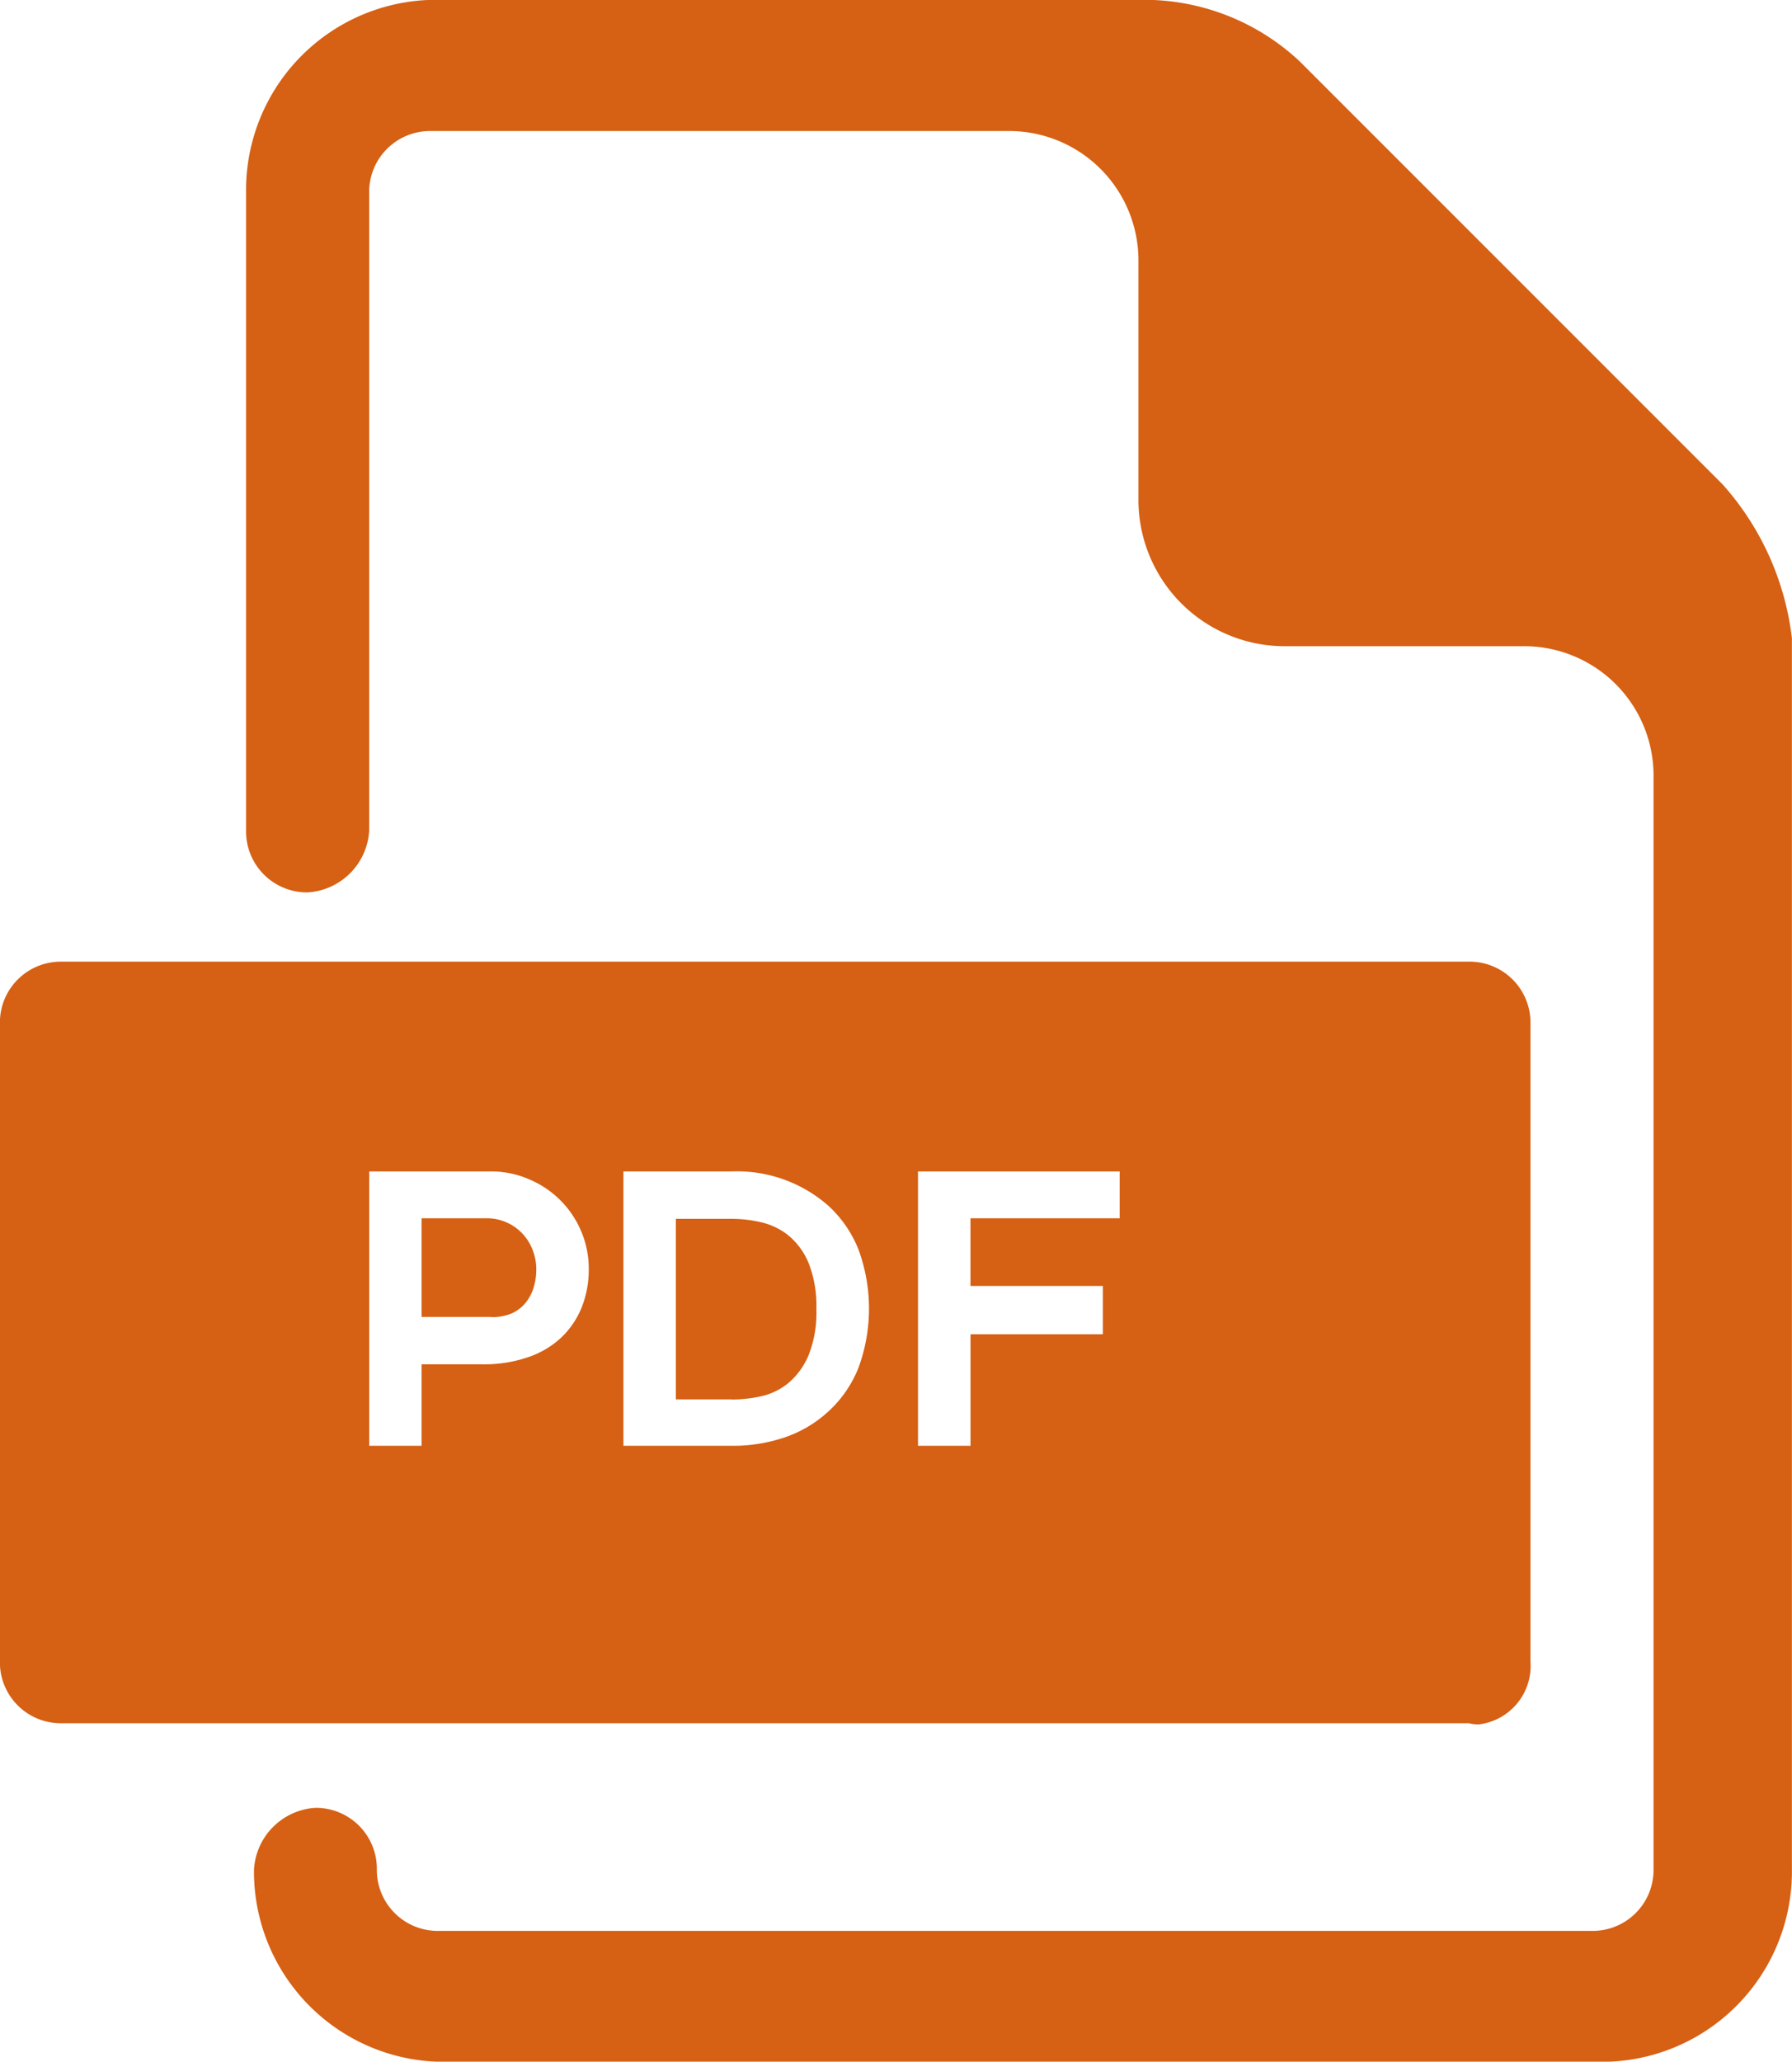 <svg xmlns="http://www.w3.org/2000/svg" width="38.247" height="43.992" viewBox="0 0 38.247 43.992">
  <g id="Group_2928" data-name="Group 2928" transform="translate(-680.701 -364)">
    <g id="Group_2920" data-name="Group 2920" transform="translate(-275 -46.701)">
      <path id="Subtraction_3" data-name="Subtraction 3" d="M34.145,44H9.523a4.06,4.06,0,0,1-4.1-4.1A1.4,1.4,0,0,1,6.732,38.58a1.3,1.3,0,0,1,1.313,1.313,1.3,1.3,0,0,0,1.313,1.313H33.981a1.3,1.3,0,0,0,1.313-1.313V16.583a2.761,2.761,0,0,0-2.791-2.79H27.415A3.122,3.122,0,0,1,24.3,10.674V5.585A2.761,2.761,0,0,0,21.506,2.8H9.194A1.3,1.3,0,0,0,7.881,4.109V17.733a1.4,1.4,0,0,1-1.314,1.313,1.3,1.3,0,0,1-1.313-1.313V4.109A4.06,4.06,0,0,1,9.358,0h15.1a4.855,4.855,0,0,1,3.283,1.313l9.028,9.028a5.969,5.969,0,0,1,1.478,3.283V39.893A4.06,4.06,0,0,1,34.145,44Zm-2.586-7.2a.847.847,0,0,1-.205-.025H1.315A1.3,1.3,0,0,1,0,35.461V21.837a1.3,1.3,0,0,1,1.313-1.313H31.354a1.3,1.3,0,0,1,1.313,1.313V35.461A1.256,1.256,0,0,1,31.559,36.8ZM19.595,25h0v5.855h1.121V28.475h2.824V27.444H20.715V26H23.9V25h-4.3Zm-6.287,0v5.855h2.309a3.45,3.45,0,0,0,1.146-.184,2.621,2.621,0,0,0,.915-.545,2.521,2.521,0,0,0,.651-.948,3.655,3.655,0,0,0,0-2.5,2.532,2.532,0,0,0-.651-.949A2.955,2.955,0,0,0,15.616,25ZM7.883,25h0v5.855H9V29.116h1.3a2.881,2.881,0,0,0,.988-.157A1.938,1.938,0,0,0,12,28.527a1.846,1.846,0,0,0,.424-.643,2.184,2.184,0,0,0,.144-.8,2.04,2.04,0,0,0-.164-.812,2.072,2.072,0,0,0-1.1-1.1A2.025,2.025,0,0,0,10.491,25H7.883Zm7.736,4.864H14.427V26.012h1.192a2.815,2.815,0,0,1,.624.072,1.454,1.454,0,0,1,.584.28,1.521,1.521,0,0,1,.432.588,2.489,2.489,0,0,1,.167.988,2.451,2.451,0,0,1-.167.984,1.574,1.574,0,0,1-.428.589,1.387,1.387,0,0,1-.58.284A2.9,2.9,0,0,1,15.619,29.867Zm-5.128-1.759H9V26h1.368a1.043,1.043,0,0,1,.8.344,1.072,1.072,0,0,1,.208.348,1.131,1.131,0,0,1,.072.4,1.3,1.3,0,0,1-.056.383.962.962,0,0,1-.172.328.809.809,0,0,1-.3.228A1.043,1.043,0,0,1,10.491,28.108Z" transform="translate(955.699 410.697)" fill="#d66013"/>
    </g>
  </g>
</svg>
